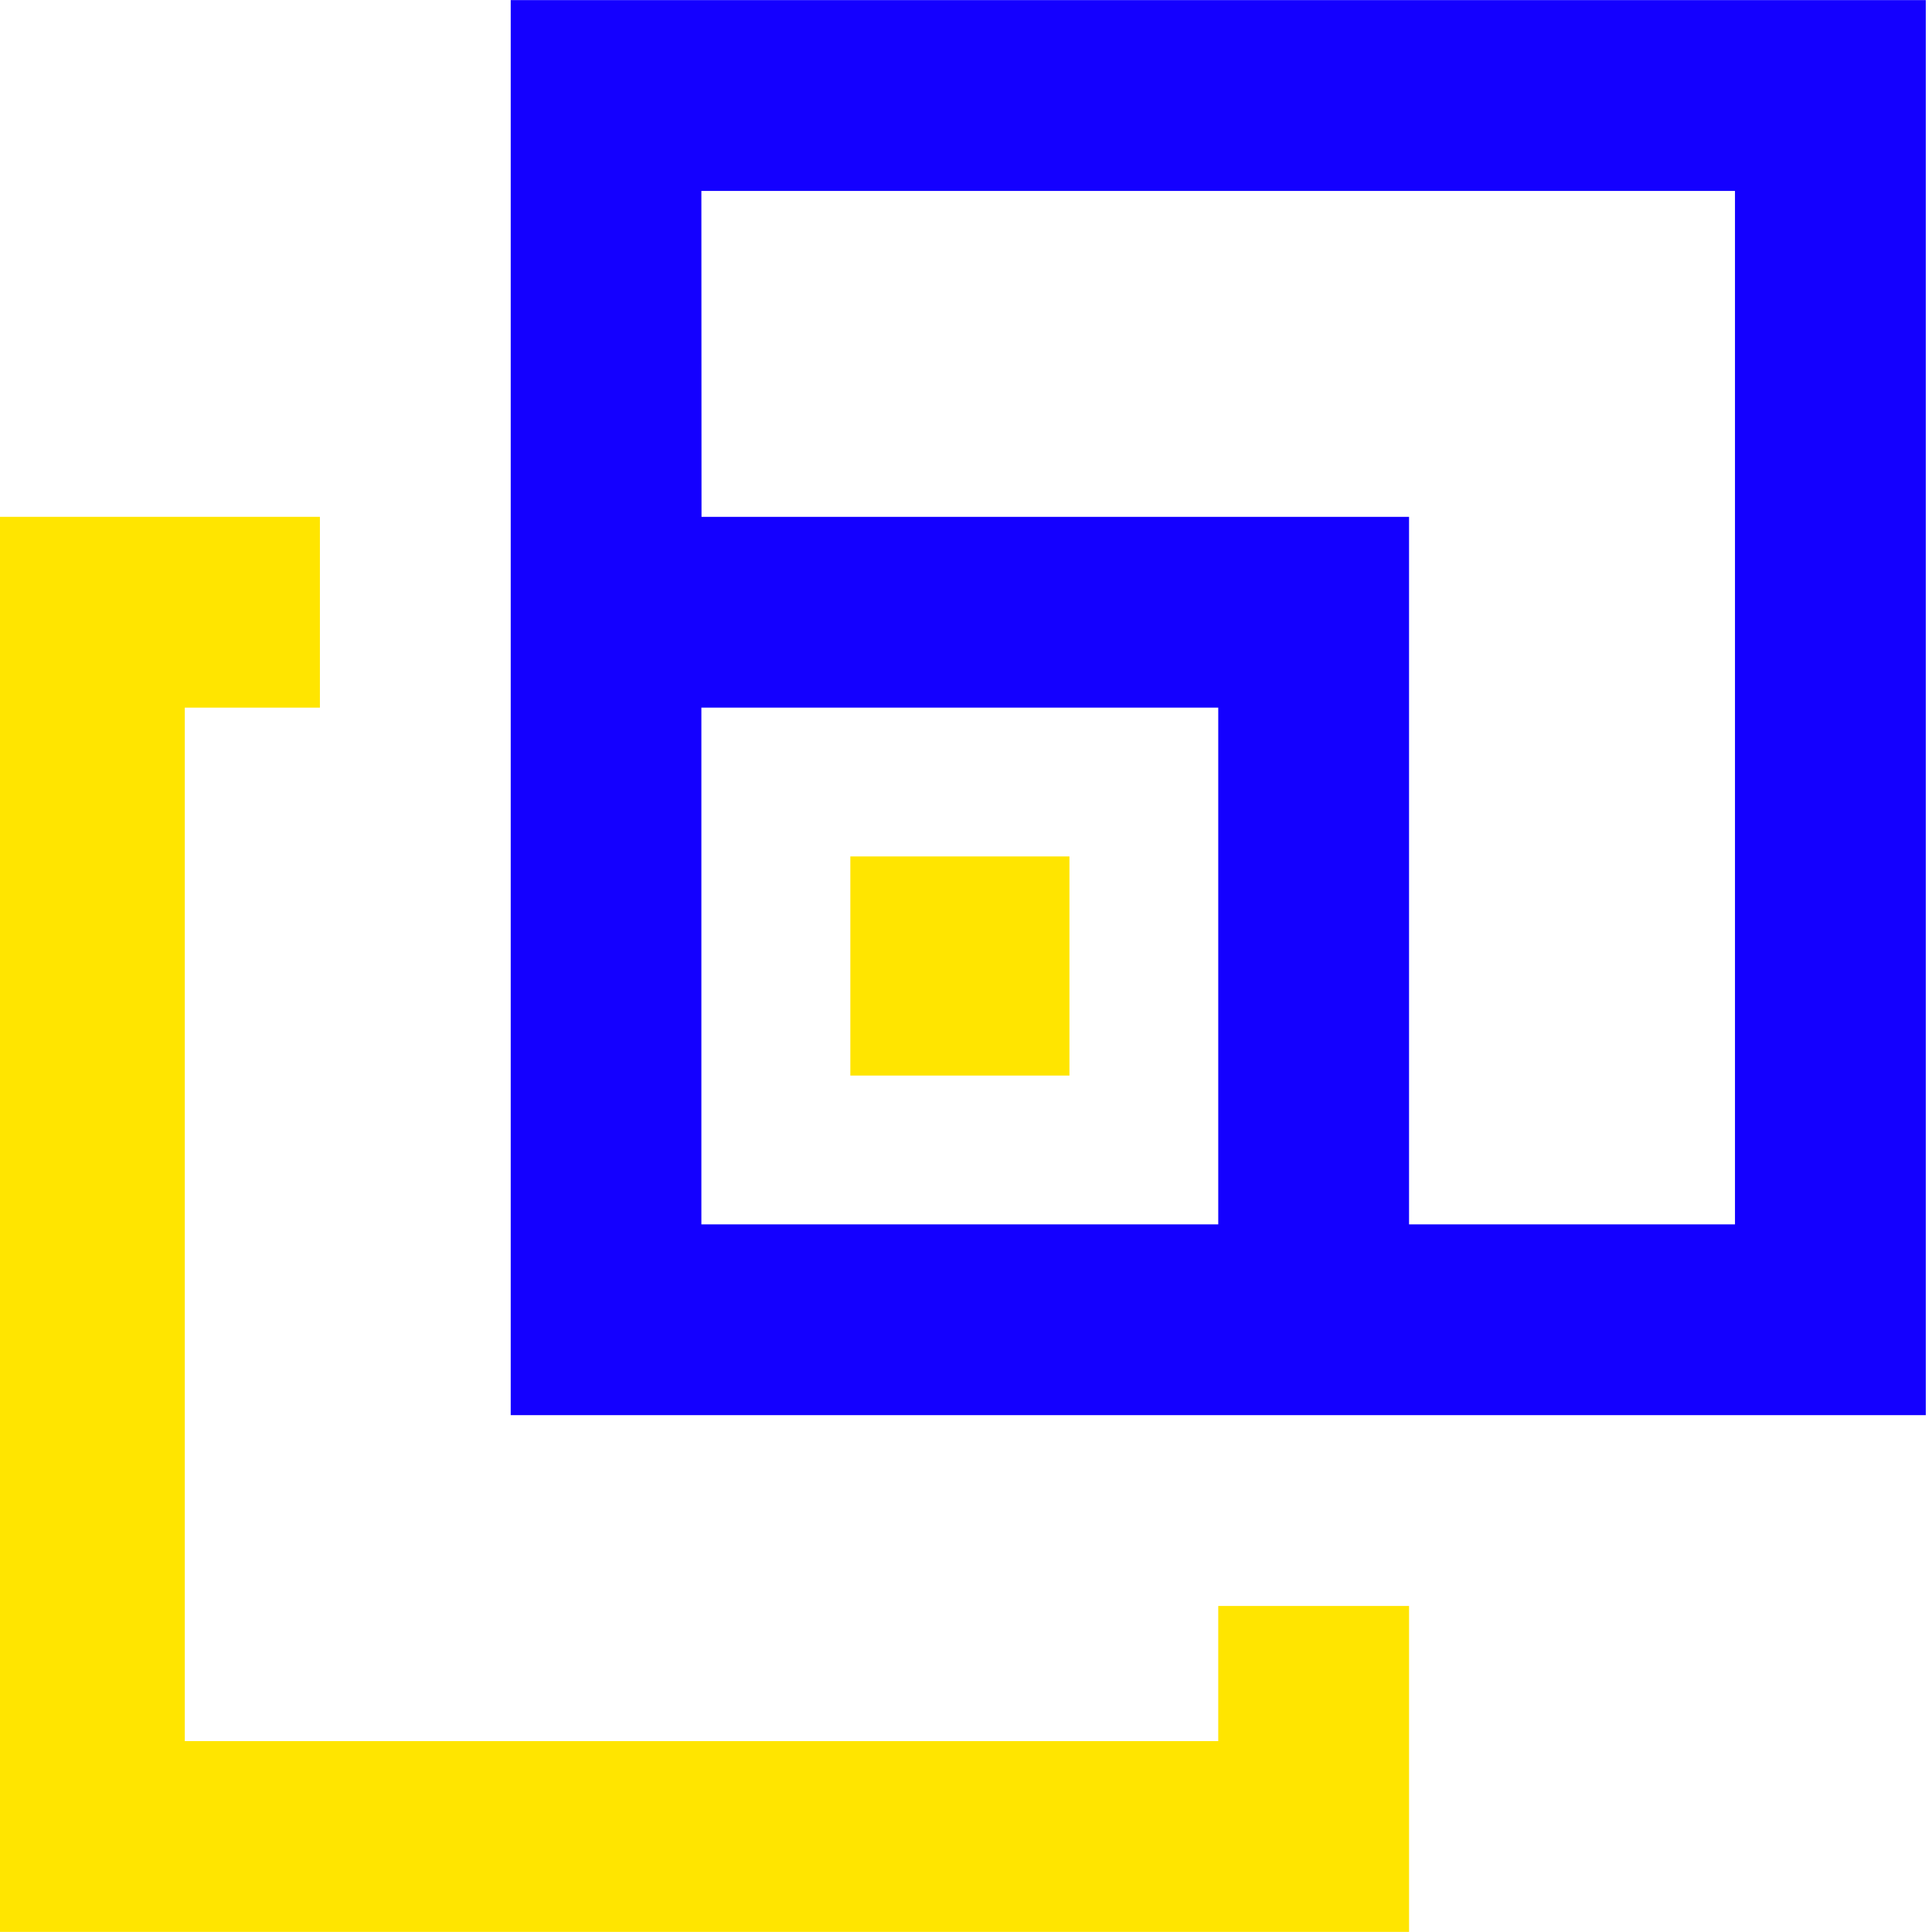 <svg xmlns="http://www.w3.org/2000/svg" xmlns:xlink="http://www.w3.org/1999/xlink" width="500" zoomAndPan="magnify" viewBox="0 0 375 375" height="500" preserveAspectRatio="xMidYMid meet" version="1.0"><defs><clipPath id="a710d286f6"><path d="M 99 0 L 373.812 0 L 373.812 275 L 99 275 Z M 99 0 " clip-rule="nonzero"/></clipPath></defs><path fill="#ffe500" d="M 273.496 311.719 L 236.461 311.719 L 236.461 337.945 L 35.867 337.945 L 35.867 137.352 L 62.094 137.352 L 62.094 100.316 L -1.168 100.316 L -1.168 374.98 L 273.496 374.98 Z M 273.496 311.719 " fill-opacity="1" fill-rule="nonzero"/><g clip-path="url(#a710d286f6)"><path fill="#1400ff" d="M 99.129 137.352 L 99.129 274.684 L 373.793 274.684 L 373.793 0.02 L 99.129 0.02 Z M 136.137 237.648 L 136.137 137.352 L 236.461 137.352 L 236.461 237.648 Z M 136.137 37.055 L 336.758 37.055 L 336.758 237.648 L 273.496 237.648 L 273.496 100.316 L 136.164 100.316 Z M 136.137 37.055 " fill-opacity="1" fill-rule="nonzero"/></g><path fill="#ffe500" d="M 207.578 166.234 L 207.578 208.766 L 165.051 208.766 L 165.051 166.234 Z M 207.578 166.234 " fill-opacity="1" fill-rule="nonzero"/></svg>